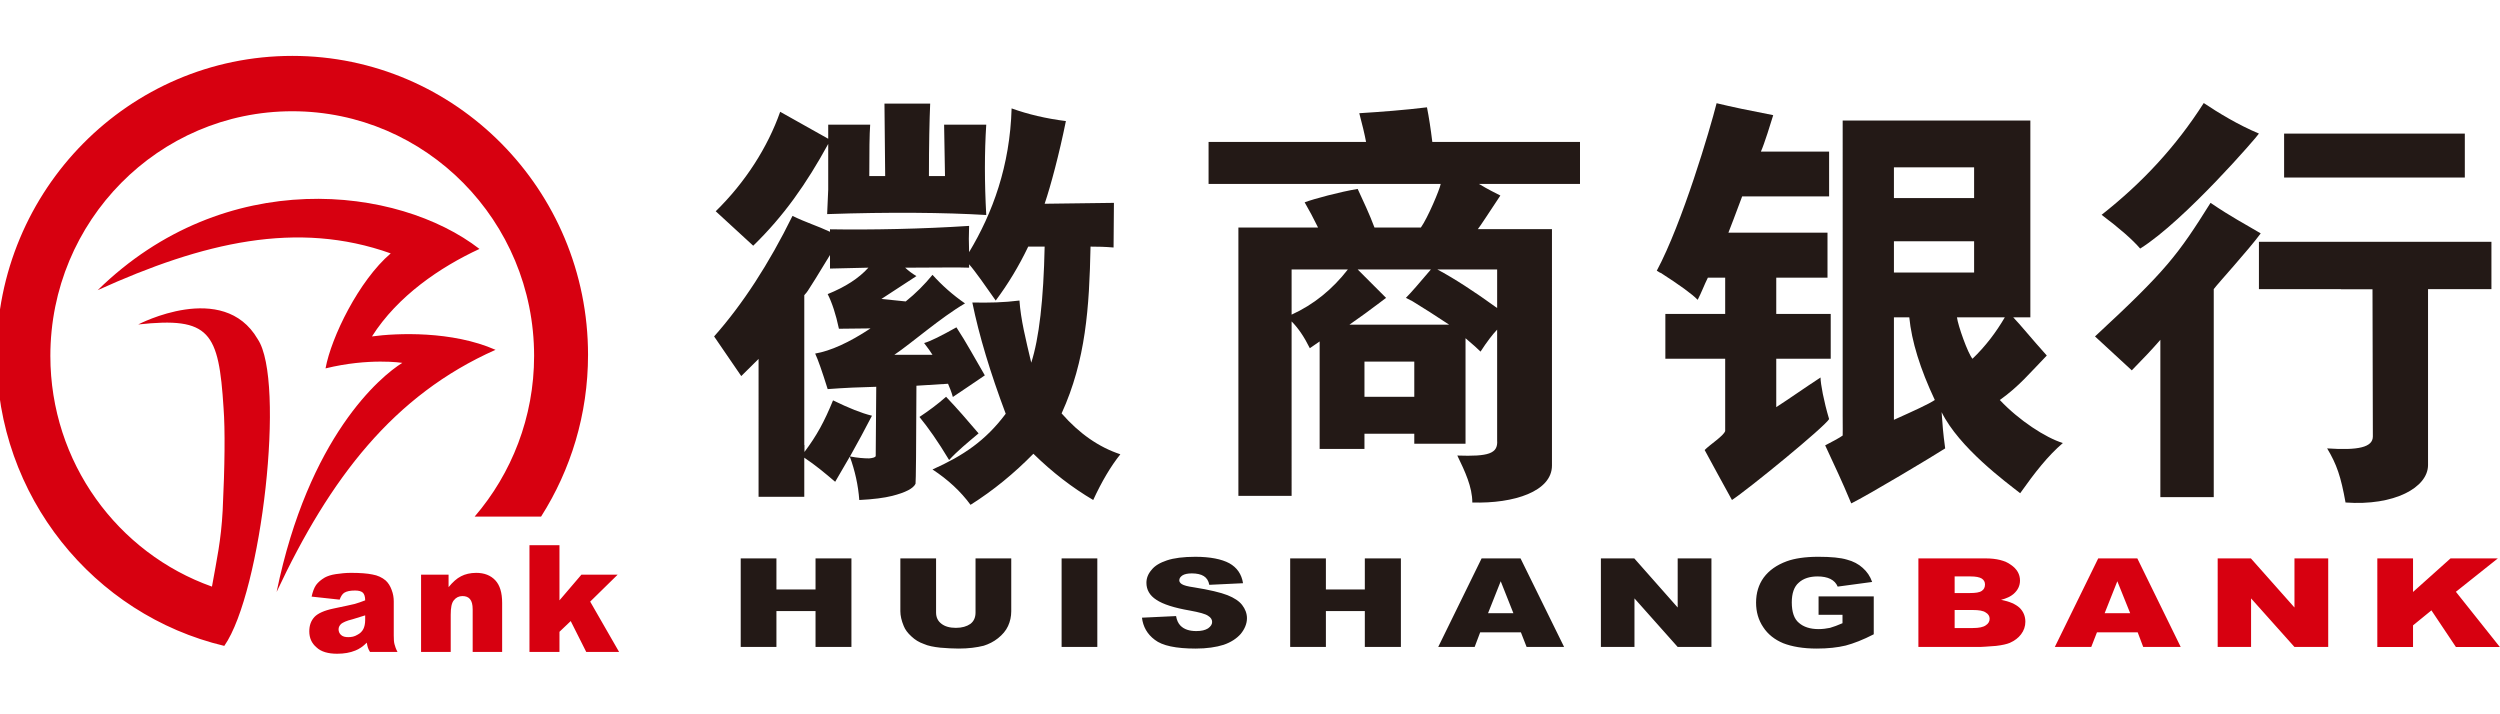 <?xml version="1.0" encoding="utf-8"?>
<!-- Generator: Adobe Illustrator 25.0.1, SVG Export Plug-In . SVG Version: 6.00 Build 0)  -->
<svg version="1.1" id="图层_1" xmlns="http://www.w3.org/2000/svg" xmlns:xlink="http://www.w3.org/1999/xlink" x="0px" y="0px"
	 viewBox="0 0 140 40" style="enable-background:new 0 0 140 40;" xml:space="preserve">
<style type="text/css">
	.st0{fill-rule:evenodd;clip-rule:evenodd;fill:#D70010;}
	.st1{fill-rule:evenodd;clip-rule:evenodd;fill:#231916;}
</style>
<g id="canvas1-group">
	<path id="canvas1-bezier" class="st0" d="M19.02,33.58l-1.57-0.17c0.06-0.27,0.14-0.49,0.25-0.65c0.12-0.16,0.27-0.29,0.49-0.42
		c0.15-0.08,0.35-0.15,0.62-0.19s0.55-0.07,0.85-0.07c0.5,0,0.9,0.03,1.19,0.09c0.3,0.05,0.55,0.17,0.75,0.34
		c0.14,0.13,0.25,0.3,0.33,0.52c0.09,0.23,0.12,0.45,0.12,0.65v1.91c0,0.21,0.01,0.37,0.04,0.48c0.03,0.12,0.08,0.27,0.17,0.44
		h-1.54c-0.07-0.11-0.1-0.19-0.12-0.25c-0.02-0.06-0.04-0.15-0.06-0.27c-0.21,0.21-0.43,0.36-0.64,0.44
		c-0.29,0.12-0.63,0.18-1.02,0.18c-0.5,0-0.9-0.11-1.16-0.36c-0.27-0.23-0.4-0.53-0.4-0.89c0-0.33,0.09-0.59,0.29-0.81
		c0.19-0.2,0.54-0.36,1.06-0.47c0.61-0.12,1.01-0.22,1.2-0.26c0.18-0.05,0.37-0.12,0.58-0.2c0-0.21-0.05-0.35-0.13-0.43
		c-0.09-0.08-0.23-0.12-0.44-0.12c-0.27,0-0.47,0.04-0.61,0.13C19.17,33.27,19.09,33.39,19.02,33.58z M16.37,3.13
		c-9.15,0-16.56,7.5-16.56,16.74c0,7.93,5.44,14.56,12.75,16.3c2.1-3.01,3.44-14.87,1.87-17.18c-1.93-3.32-6.69-0.82-6.69-0.82
		c4.02-0.44,4.51,0.42,4.78,4.69c0.09,1.19,0.07,3.24-0.05,5.72c-0.09,1.69-0.33,2.75-0.6,4.27C6.6,30.98,2.82,25.9,2.82,19.93
		c0-7.56,6.06-13.7,13.55-13.7c7.48,0,13.54,6.14,13.54,13.7c0,3.44-1.26,6.59-3.33,9h3.72c1.66-2.61,2.63-5.72,2.63-9.06
		C32.93,10.63,25.51,3.13,16.37,3.13z M5.47,16.25c5.9-2.68,11.17-3.93,16.41-2.06c-1.78,1.52-3.33,4.69-3.65,6.44
		c2.44-0.6,4.3-0.31,4.3-0.31c-1.23,0.76-5.25,4.13-7.04,12.83c2.99-6.37,6.54-11.02,12.26-13.56c-2.43-1.07-5.53-0.94-6.92-0.75
		c1.44-2.27,3.82-3.88,6.02-4.9C22.29,10.41,12.61,9.25,5.47,16.25z M29.65,30.53h1.68v3.09l1.23-1.44h2.03l-1.54,1.51l1.62,2.82
		h-1.84l-0.87-1.73l-0.63,0.6v1.13h-1.68V30.53z M23.58,32.18h1.54v0.7c0.23-0.28,0.46-0.49,0.7-0.61c0.23-0.12,0.52-0.19,0.85-0.19
		c0.45,0,0.81,0.14,1.07,0.42c0.25,0.27,0.38,0.68,0.38,1.26v2.75h-1.65v-2.38c0-0.28-0.05-0.46-0.15-0.58
		c-0.09-0.11-0.23-0.17-0.42-0.17c-0.2,0-0.36,0.08-0.48,0.23c-0.13,0.15-0.18,0.42-0.18,0.82v2.08h-1.66V32.18z M20.45,34.46
		c-0.24,0.08-0.47,0.15-0.71,0.22c-0.34,0.08-0.54,0.18-0.64,0.26c-0.09,0.09-0.14,0.19-0.14,0.3c0,0.13,0.05,0.24,0.14,0.32
		c0.1,0.09,0.23,0.12,0.41,0.12c0.17,0,0.34-0.03,0.5-0.13c0.16-0.08,0.27-0.19,0.34-0.33c0.06-0.12,0.1-0.29,0.1-0.5V34.46z"/>
	<path id="canvas1-bezier2" class="st1" d="M41.48,31.27h2v1.74h2.19v-1.74h2.01v4.96h-2.01v-2.01h-2.19v2.01h-2V31.27z
		 M54.63,31.27h2v2.96c0,0.29-0.06,0.57-0.18,0.83c-0.12,0.26-0.31,0.48-0.56,0.68s-0.52,0.33-0.8,0.42c-0.4,0.1-0.86,0.16-1.4,0.16
		c-0.32,0-0.67-0.02-1.03-0.05c-0.37-0.04-0.69-0.1-0.93-0.21c-0.26-0.09-0.49-0.23-0.69-0.42c-0.21-0.19-0.35-0.38-0.43-0.58
		c-0.13-0.31-0.19-0.59-0.19-0.83v-2.96h2v3.03c0,0.27,0.1,0.48,0.3,0.63c0.19,0.15,0.46,0.23,0.81,0.23c0.34,0,0.61-0.08,0.81-0.22
		c0.2-0.15,0.29-0.37,0.29-0.64V31.27z M59.45,36.23h2v-4.96h-2V36.23z M63.95,34.59l1.91-0.09c0.04,0.23,0.12,0.41,0.25,0.54
		c0.2,0.2,0.49,0.3,0.88,0.3c0.29,0,0.5-0.05,0.66-0.15c0.15-0.11,0.23-0.22,0.23-0.36c0-0.13-0.07-0.25-0.22-0.34
		c-0.15-0.11-0.49-0.2-1.03-0.3c-0.87-0.15-1.5-0.35-1.87-0.6c-0.38-0.24-0.56-0.57-0.56-0.95c0-0.26,0.09-0.5,0.29-0.73
		c0.18-0.23,0.47-0.4,0.86-0.53s0.92-0.2,1.59-0.2c0.83,0,1.47,0.13,1.9,0.36c0.43,0.24,0.69,0.61,0.77,1.12l-1.89,0.09
		c-0.04-0.23-0.15-0.39-0.31-0.49c-0.16-0.1-0.39-0.15-0.67-0.15c-0.23,0-0.41,0.04-0.52,0.11c-0.12,0.08-0.18,0.17-0.18,0.28
		c0,0.08,0.05,0.15,0.14,0.21c0.11,0.07,0.32,0.13,0.68,0.18c0.87,0.14,1.5,0.29,1.88,0.44s0.66,0.34,0.82,0.55
		c0.17,0.22,0.27,0.47,0.27,0.74c0,0.31-0.13,0.61-0.35,0.88c-0.23,0.26-0.55,0.47-0.96,0.61c-0.41,0.13-0.94,0.21-1.56,0.21
		c-1.1,0-1.87-0.16-2.29-0.49C64.24,35.51,64.01,35.09,63.95,34.59z M72.25,31.27h2v1.74h2.18v-1.74h2.02v4.96h-2.02v-2.01h-2.18
		v2.01h-2V31.27z M85.17,35.41h-2.28l-0.31,0.82h-2.04l2.43-4.96h2.18l2.44,4.96h-2.1L85.17,35.41z M84.75,34.34l-0.71-1.79
		l-0.71,1.79H84.75z M89.65,31.27h1.87l2.43,2.75v-2.75h1.89v4.96h-1.89l-2.42-2.72v2.72h-1.88V31.27z M101.84,34.43V33.4h3.09v2.12
		c-0.6,0.31-1.12,0.51-1.57,0.63c-0.45,0.11-1,0.17-1.62,0.17c-0.77,0-1.39-0.11-1.88-0.3c-0.48-0.2-0.86-0.5-1.12-0.9
		c-0.27-0.4-0.4-0.86-0.4-1.37c0-0.54,0.14-1.01,0.43-1.41c0.3-0.4,0.72-0.7,1.29-0.91c0.44-0.16,1.03-0.25,1.76-0.25
		c0.72,0,1.25,0.05,1.61,0.16c0.35,0.09,0.65,0.25,0.88,0.46c0.24,0.21,0.42,0.47,0.53,0.79l-1.93,0.26
		c-0.08-0.19-0.21-0.33-0.41-0.43c-0.18-0.09-0.43-0.14-0.71-0.14c-0.44,0-0.8,0.11-1.06,0.35c-0.26,0.22-0.39,0.6-0.39,1.1
		c0,0.54,0.13,0.93,0.4,1.15c0.26,0.23,0.63,0.35,1.1,0.35c0.23,0,0.44-0.03,0.64-0.07c0.2-0.06,0.43-0.14,0.7-0.26v-0.47H101.84z"
		/>
	<path id="canvas1-bezier3" class="st0" d="M107.43,31.27h3.76c0.61,0,1.1,0.12,1.42,0.36c0.34,0.23,0.51,0.53,0.51,0.88
		c0,0.29-0.12,0.54-0.36,0.75c-0.16,0.14-0.39,0.25-0.7,0.33c0.47,0.09,0.81,0.24,1.03,0.44c0.22,0.21,0.33,0.48,0.33,0.79
		c0,0.25-0.08,0.49-0.24,0.7c-0.15,0.2-0.36,0.36-0.63,0.48c-0.17,0.07-0.42,0.13-0.77,0.17c-0.45,0.03-0.74,0.06-0.89,0.06h-3.46
		V31.27z M109.46,33.21h0.87c0.3,0,0.52-0.03,0.65-0.12c0.12-0.08,0.18-0.2,0.18-0.36c0-0.14-0.06-0.25-0.18-0.33
		c-0.13-0.08-0.34-0.12-0.64-0.12h-0.88V33.21z M109.46,35.17h1.02c0.34,0,0.58-0.05,0.72-0.15c0.14-0.09,0.22-0.21,0.22-0.37
		c0-0.15-0.08-0.27-0.22-0.35c-0.14-0.1-0.38-0.14-0.73-0.14h-1.01V35.17z M119.71,35.41h-2.28l-0.32,0.82h-2.04l2.43-4.96h2.19
		l2.43,4.96h-2.1L119.71,35.41z M119.29,34.34l-0.72-1.79l-0.71,1.79H119.29z M124.19,31.27h1.86l2.44,2.75v-2.75h1.89v4.96h-1.89
		l-2.43-2.72v2.72h-1.87V31.27z M133.13,31.27h2v1.88l2.1-1.88h2.65l-2.35,1.87l2.46,3.09h-2.46l-1.37-2.05l-1.03,0.84v1.21h-2
		V31.27z"/>
	<path id="canvas1-bezier4" class="st1" d="M117.69,12.03c1,0.75,1.73,1.39,2.16,1.89c2.51-1.57,6.65-6.38,6.65-6.44
		c-1.17-0.49-2.3-1.18-3.09-1.71C121.84,8.23,119.95,10.25,117.69,12.03z M127.91,9.94h10.12V7.48h-10.12V9.94z M123.97,16.19v11.65
		h-2.99v-8.81c-0.44,0.51-0.98,1.08-1.6,1.71l-2.06-1.9c3.99-3.69,4.64-4.56,6.47-7.48c1.21,0.82,1.89,1.16,2.81,1.71
		C125.9,14.02,124.23,15.84,123.97,16.19z M126.5,13.54h13.02v2.65h-3.55v9.85c0,1.26-1.89,2.3-4.62,2.1
		c-0.26-1.45-0.49-2.13-1.03-3.03c1.74,0.12,2.56-0.06,2.56-0.67l-0.02-8.24h-1.77v-0.01h-4.59V13.54z"/>
	<path id="canvas1-bezier5" class="st1" d="M98.61,8.49c0.19-0.42,0.56-1.61,0.69-2.04C98,6.2,96.96,5.98,96.13,5.78
		c-0.37,1.47-1.92,6.71-3.35,9.38c0.19,0.12,0.26,0.16,0.19,0.1c1.09,0.7,1.79,1.21,2.1,1.53c0.21-0.4,0.37-0.84,0.57-1.24h0.97
		v2.03h-3.35v2.51h3.35v3.28c0,0.14,0,0.73,0,0.77c-0.1,0.28-0.83,0.74-1.15,1.06c0.39,0.72,1.08,1.99,1.53,2.8
		c0.98-0.65,5.17-4.08,5.44-4.53c-0.3-1.01-0.48-1.98-0.48-2.33c-0.95,0.62-1.72,1.17-2.48,1.66v-2.71h3.05v-2.51h-3.05v-2.03h2.87
		v-2.52h-5.55c0.13-0.32,0.38-0.99,0.77-2.03h4.87V8.49H98.61z M106.06,15.26h4.49v-1.75h-4.49V15.26z M106.92,17.77
		c0.13,1.34,0.61,2.89,1.43,4.63c-0.38,0.25-1.14,0.59-2.29,1.11v-5.74H106.92z M106.06,9.37h2.54h1.95v1.72h-4.49V9.37z
		 M103.19,6.75h10.51v11.02h-0.96c0.38,0.39,1,1.16,1.88,2.14c-0.96,0.99-1.55,1.72-2.63,2.49c1.07,1.14,2.56,2.11,3.53,2.41
		c-0.85,0.73-1.56,1.64-2.39,2.81c-0.79-0.62-3.41-2.54-4.4-4.54c0.05,0.71,0.08,1.15,0.2,2.03c-0.65,0.42-4.32,2.62-5.26,3.08
		c-0.58-1.39-0.84-1.9-1.46-3.25c0.37-0.19,0.82-0.43,0.98-0.55c0.01-0.03,0-0.55,0-1.11V6.75z M112.27,17.77h-2.68
		c0.05,0.44,0.61,2.03,0.87,2.32C111.19,19.39,111.78,18.61,112.27,17.77z"/>
	<path id="canvas1-bezier6" class="st1" d="M80.21,7.95c-0.09-0.74-0.19-1.39-0.3-1.94c-1.22,0.15-2.52,0.25-3.79,0.33
		c0.16,0.6,0.3,1.18,0.38,1.61h-8.82v2.35h13c-0.06,0.32-0.72,1.89-1.11,2.44h-2.6c-0.27-0.73-0.64-1.51-0.94-2.16
		c-0.98,0.16-2.47,0.56-2.97,0.75c0.24,0.41,0.51,0.92,0.75,1.41h-4.46v15.03h2.98V18c0.37,0.37,0.71,0.87,1.02,1.5l0.55-0.38v6.02
		h2.51v-0.85h2.79v0.56h2.87v-5.91c0.44,0.37,0.71,0.62,0.84,0.75c0.37-0.57,0.68-0.97,0.93-1.23v6.2c0.06,0.75-0.5,0.91-2.23,0.85
		c0.43,0.89,0.84,1.76,0.84,2.63c2.35,0.07,4.46-0.63,4.46-2.07V12.83h-4.15c0.12-0.14,0.74-1.1,1.26-1.88
		c-0.23-0.12-0.69-0.34-1.2-0.65h5.66V7.95H80.21z M75.48,15.09c-0.87,1.12-1.92,1.97-3.15,2.53v-2.53H75.48z M80.13,15.09
		c-0.63,0.74-1.09,1.28-1.4,1.59l0.37,0.19c0.62,0.38,1.3,0.81,2.05,1.31h-5.58c0.62-0.43,1.18-0.84,1.68-1.22l0.37-0.28l-1.59-1.59
		H80.13z M83.84,15.09v2.16c-1.3-0.94-2.41-1.66-3.35-2.16H83.84z M76.41,22.22h2.79v-1.97h-2.79V22.22z"/>
	<path id="canvas1-bezier7" class="st1" d="M46.38,10.62c-0.02,0.45-0.04,0.91-0.06,1.37c3.48-0.12,6.6-0.09,8.91,0.05
		c-0.1-1.83-0.1-3.51,0-5.06h-2.36l0.05,2.88h-0.9c0-1.79,0.03-3.14,0.07-4.06h-2.56l0.04,4.06h-0.89c0-1.4,0.01-2.35,0.05-2.88
		h-2.35v0.79l-2.69-1.51c-0.7,1.99-1.96,3.96-3.61,5.57l2.1,1.93c1.71-1.66,2.98-3.47,4.2-5.7V10.62z M47.59,25.57
		c-0.27,0.47-0.54,0.93-0.82,1.41c-0.6-0.51-1.09-0.92-1.73-1.35v2.19h-2.56V20.1c-0.2,0.19-0.52,0.52-0.97,0.96l-1.52-2.22
		c1.59-1.79,3.06-4.05,4.39-6.75c0.73,0.36,1.42,0.57,2.1,0.89v-0.14c2.24,0.04,5.22-0.02,7.79-0.19c-0.02,0.5-0.02,0.95,0,1.47
		c1.32-2.19,2.29-4.84,2.38-8.05c0.91,0.33,1.93,0.57,3.04,0.71c-0.37,1.83-0.85,3.63-1.19,4.63l3.88-0.05l-0.02,2.5
		c-0.46-0.04-0.88-0.05-1.29-0.05c-0.07,3.4-0.26,6.36-1.62,9.34c0.99,1.13,2.08,1.89,3.29,2.29c-0.53,0.66-1.04,1.52-1.52,2.56
		c-1.17-0.69-2.29-1.55-3.35-2.59c-1.08,1.1-2.25,2.06-3.52,2.86c-0.55-0.75-1.26-1.41-2.13-1.98c1.72-0.77,2.97-1.61,4.1-3.12
		c-0.86-2.29-1.49-4.37-1.87-6.23c0.94,0.02,1.77,0,2.64-0.11c0.07,1.05,0.35,2.17,0.66,3.48c0.44-1.36,0.69-3.53,0.75-6.5h-0.92
		c-0.53,1.11-1.14,2.11-1.82,3.02c-0.51-0.73-1.16-1.66-1.49-2.03v0.19c-0.67-0.03-1.68,0-3.58,0c0.18,0.17,0.39,0.33,0.63,0.47
		l-1.96,1.28l1.36,0.14c0.56-0.45,1.06-0.95,1.5-1.49c0.53,0.59,1.14,1.13,1.82,1.6c-1.37,0.8-2.98,2.22-3.96,2.88h2.14
		c-0.1-0.16-0.25-0.38-0.47-0.66c0.36-0.1,0.97-0.41,1.81-0.88c0.57,0.87,1.01,1.7,1.59,2.69c-0.6,0.4-1.18,0.81-1.79,1.21
		c-0.08-0.29-0.18-0.53-0.27-0.74l-1.77,0.11c-0.01,3.52-0.03,5.35-0.05,5.49c-0.12,0.26-0.56,0.49-1.31,0.68
		c-0.44,0.11-1.04,0.19-1.84,0.23C48.06,27.18,47.88,26.36,47.59,25.57z M46.48,15.04v-0.76c-0.27,0.42-0.65,1.09-1.15,1.86
		c-0.12,0.2-0.22,0.32-0.29,0.39v8.39h0.01v0.39c0.69-0.92,1.11-1.69,1.6-2.89c0.88,0.43,1.6,0.72,2.18,0.86
		c-0.39,0.75-0.8,1.52-1.23,2.28c0.41,0.08,0.78,0.11,1.07,0.11c0.2-0.02,0.32-0.05,0.37-0.12l0.03-3.89
		c-0.87,0.02-1.8,0.06-2.72,0.13c-0.31-0.99-0.54-1.65-0.7-1.99c0.86-0.15,1.89-0.61,3.1-1.41l-1.77,0.02
		c-0.17-0.81-0.39-1.47-0.63-1.94c0.99-0.4,1.75-0.89,2.28-1.48L46.48,15.04z M51.49,23.35c0.49,0.6,1.03,1.36,1.66,2.41
		c0.48-0.52,1.03-0.97,1.65-1.49c-0.61-0.72-1.21-1.41-1.82-2.05C52.49,22.65,52.03,22.99,51.49,23.35z"/>
</g>
</svg>
